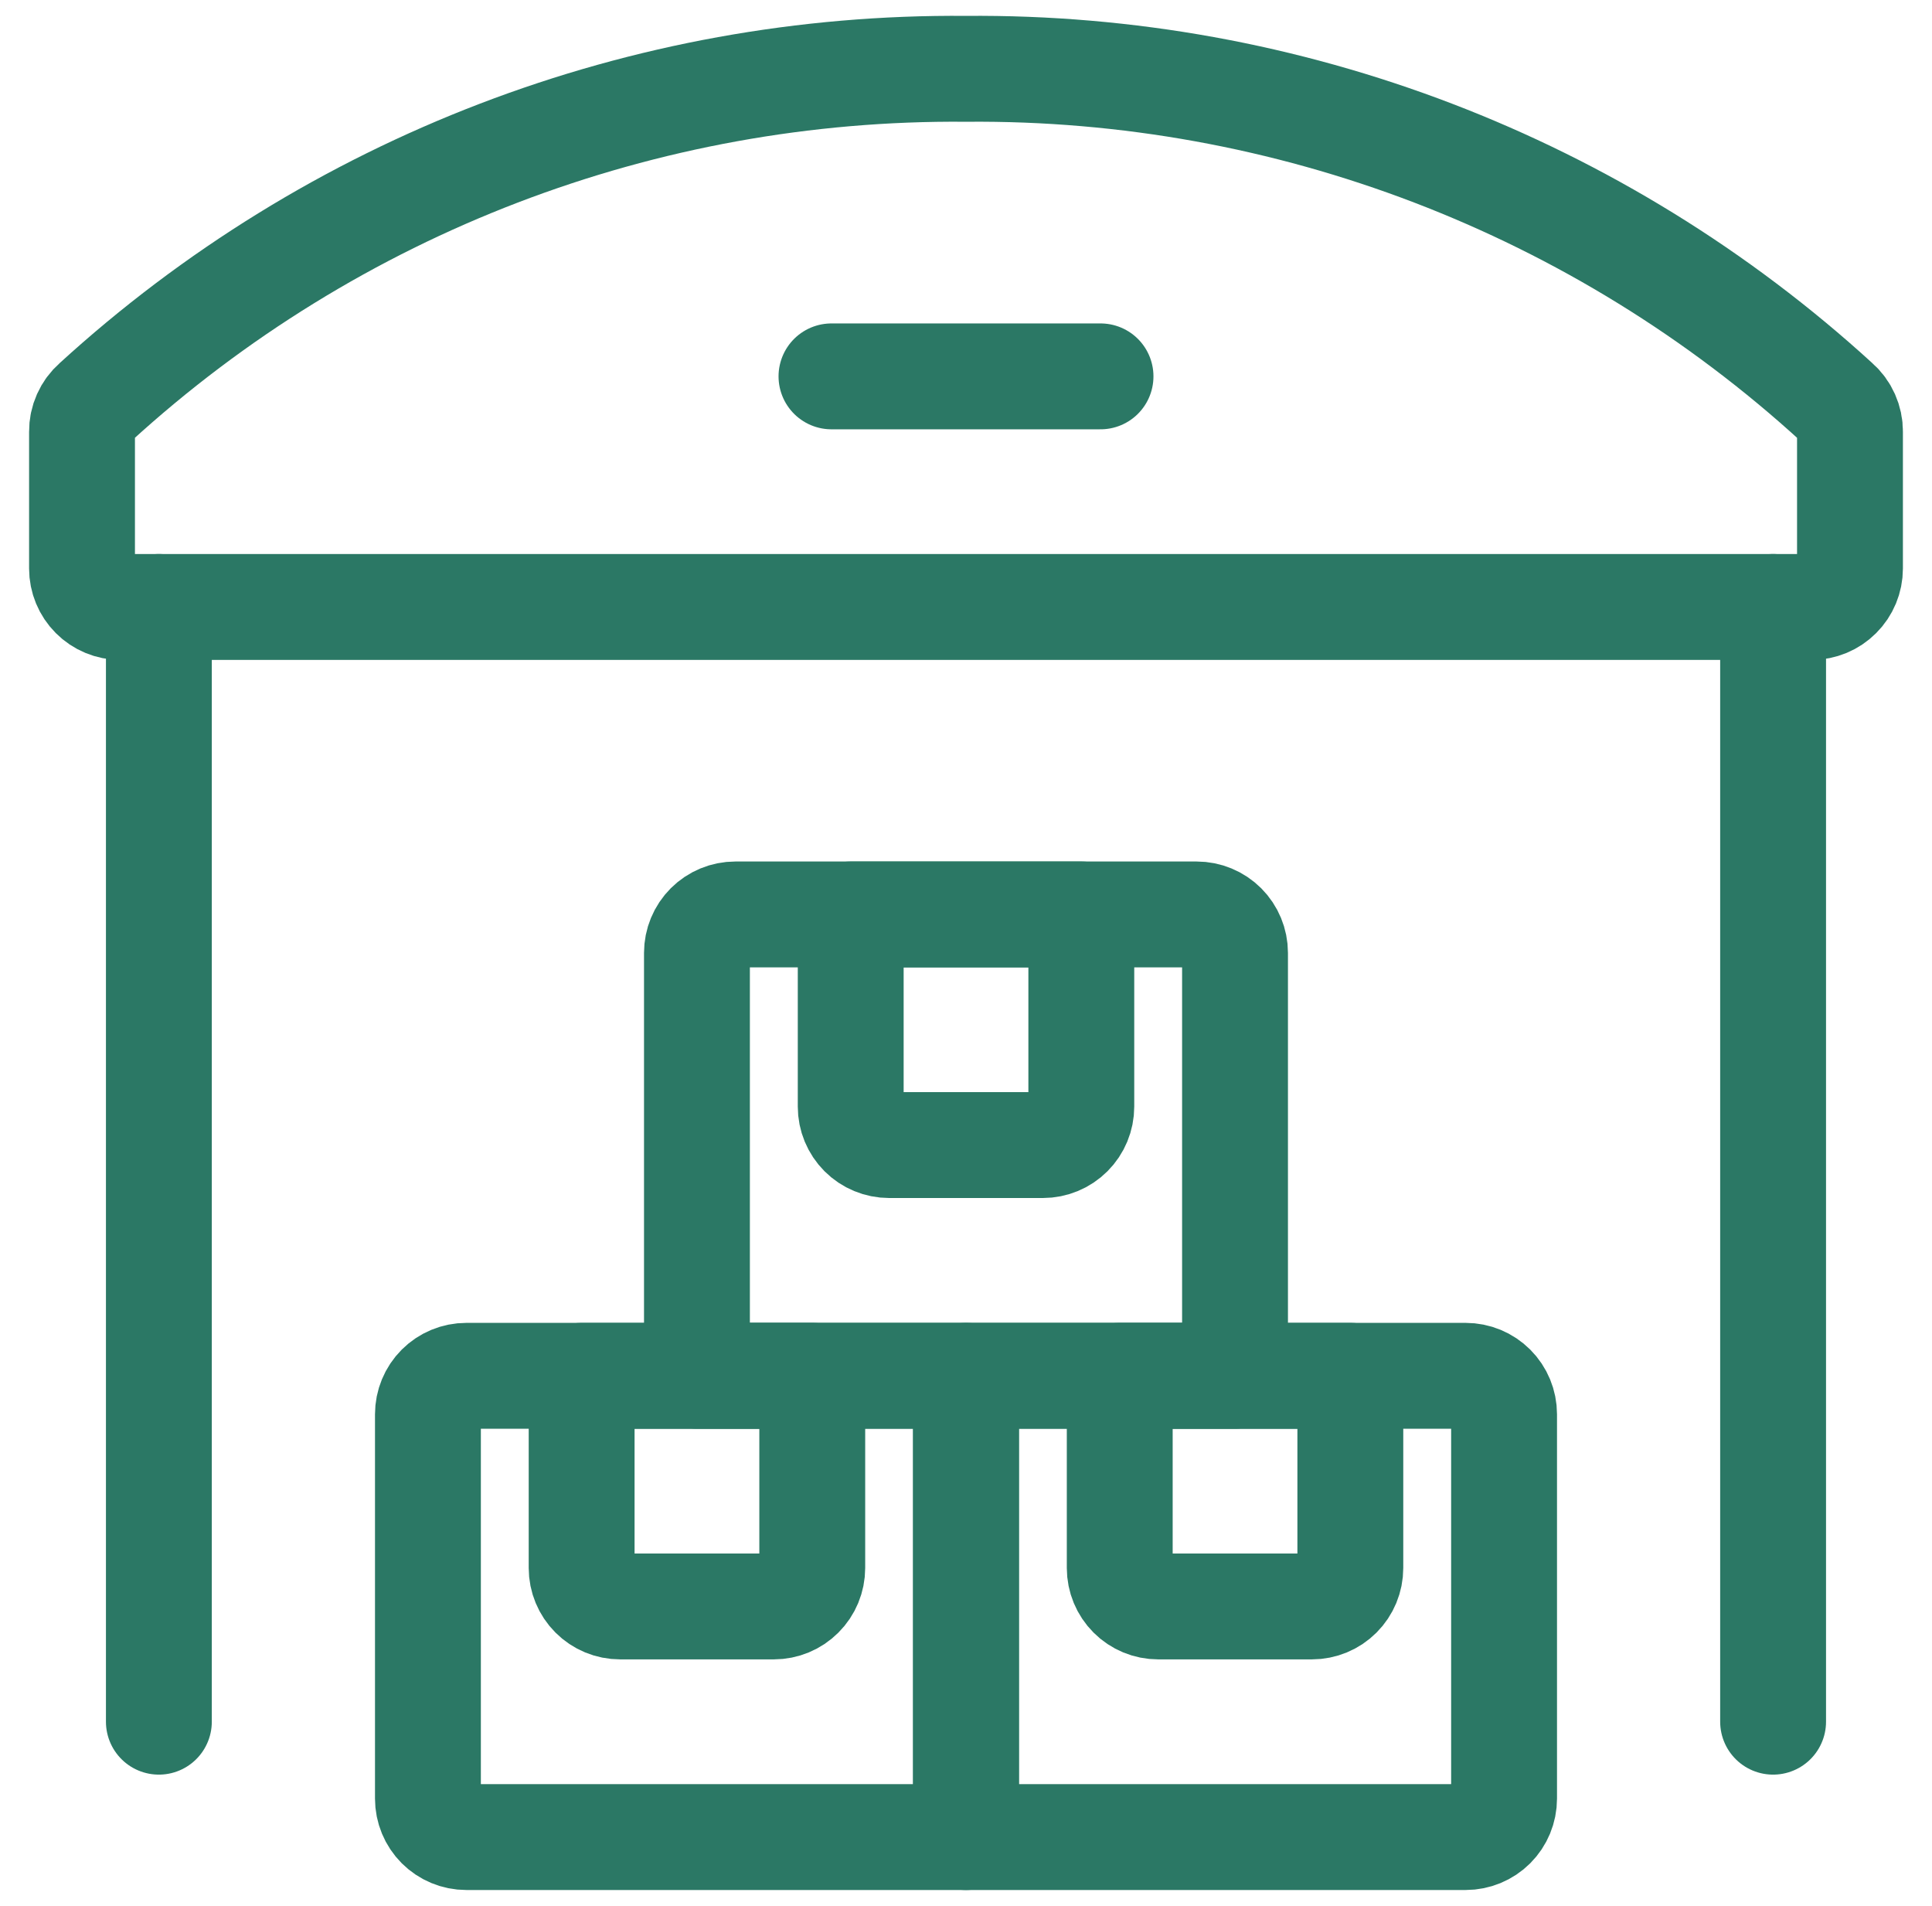 <svg width="73" height="72" viewBox="0 0 73 72" fill="none" xmlns="http://www.w3.org/2000/svg">
<path d="M36.5 2.6C24.332 2.493 12.575 6.996 3.592 15.205C3.436 15.342 3.31 15.512 3.225 15.703C3.14 15.893 3.097 16.1 3.099 16.308V21.478C3.099 21.863 3.252 22.233 3.524 22.505C3.796 22.778 4.166 22.931 4.551 22.931H68.449C68.834 22.931 69.203 22.778 69.475 22.505C69.748 22.233 69.901 21.863 69.901 21.478V16.308C69.903 16.1 69.859 15.893 69.774 15.703C69.689 15.512 69.564 15.342 69.407 15.205C60.425 6.996 48.667 2.493 36.5 2.6Z" stroke="#2B7865" stroke-width="4" stroke-linejoin="round"/>
<path d="M6.003 22.93V65.044" stroke="#2B7865" stroke-width="4" stroke-linecap="round" stroke-linejoin="round"/>
<path d="M66.996 22.93V65.044" stroke="#2B7865" stroke-width="4" stroke-linecap="round" stroke-linejoin="round"/>
<path d="M17.621 51.977H36.5V69.403H17.621C17.236 69.403 16.867 69.25 16.594 68.978C16.322 68.706 16.169 68.336 16.169 67.951V53.429C16.169 53.044 16.322 52.674 16.594 52.402C16.867 52.13 17.236 51.977 17.621 51.977Z" stroke="#2B7865" stroke-width="4" stroke-linejoin="round"/>
<path d="M36.5 51.977H55.379C55.764 51.977 56.133 52.13 56.406 52.402C56.678 52.674 56.831 53.044 56.831 53.429V67.951C56.831 68.336 56.678 68.706 56.406 68.978C56.133 69.25 55.764 69.403 55.379 69.403H36.5V51.977Z" stroke="#2B7865" stroke-width="4" stroke-linejoin="round"/>
<path d="M27.786 34.547H45.213C45.598 34.547 45.967 34.7 46.24 34.972C46.512 35.245 46.665 35.614 46.665 35.999V51.974H26.334V35.999C26.334 35.614 26.487 35.245 26.759 34.972C27.032 34.7 27.401 34.547 27.786 34.547Z" stroke="#2B7865" stroke-width="4" stroke-linejoin="round"/>
<path d="M32.144 34.547H40.857V41.808C40.857 42.193 40.704 42.562 40.431 42.835C40.159 43.107 39.79 43.26 39.405 43.26H33.596C33.211 43.26 32.841 43.107 32.569 42.835C32.297 42.562 32.144 42.193 32.144 41.808V34.547Z" stroke="#2B7865" stroke-width="4" stroke-linejoin="round"/>
<path d="M21.977 51.977H30.691V59.238C30.691 59.623 30.538 59.992 30.265 60.264C29.993 60.537 29.624 60.69 29.239 60.69H23.43C23.045 60.69 22.675 60.537 22.403 60.264C22.131 59.992 21.977 59.623 21.977 59.238V51.977Z" stroke="#2B7865" stroke-width="4" stroke-linejoin="round"/>
<path d="M42.309 51.977H51.022V59.238C51.022 59.623 50.869 59.992 50.597 60.264C50.324 60.537 49.955 60.69 49.57 60.69H43.761C43.376 60.69 43.006 60.537 42.734 60.264C42.462 59.992 42.309 59.623 42.309 59.238V51.977Z" stroke="#2B7865" stroke-width="4" stroke-linejoin="round"/>
<path d="M31.417 14.219H41.583" stroke="#2B7865" stroke-width="4" stroke-linecap="round" stroke-linejoin="round"/>
</svg>

